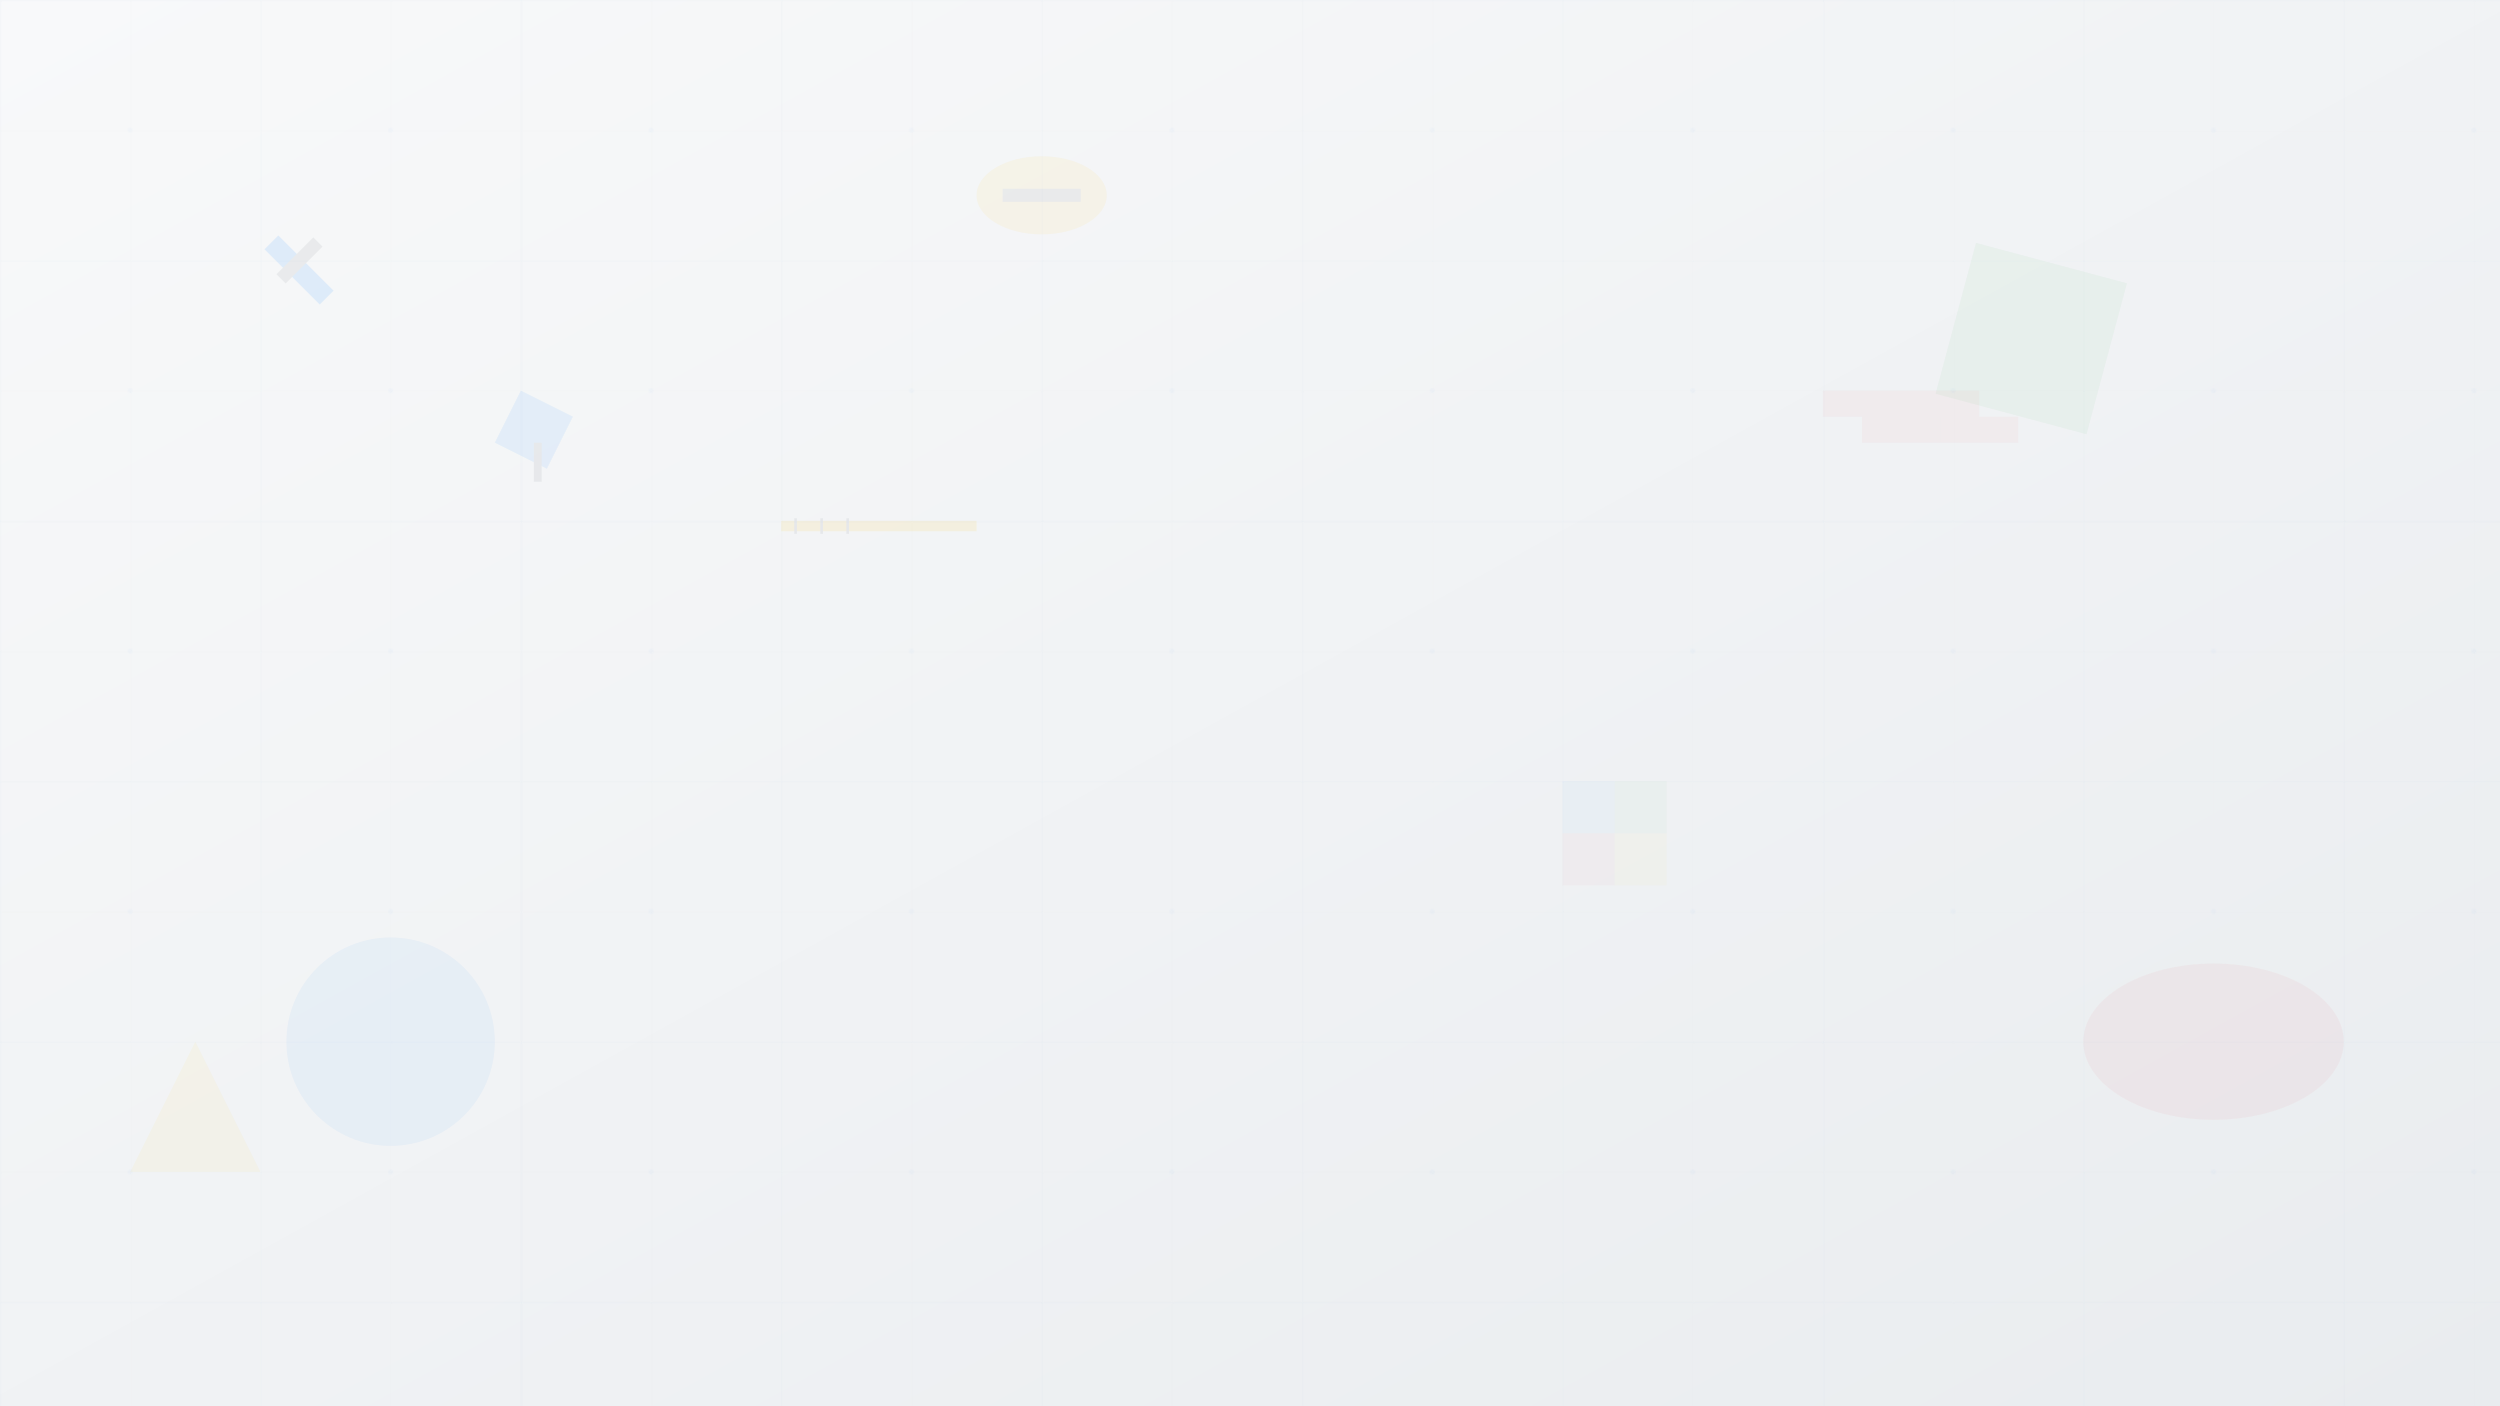 <svg width="1920" height="1080" viewBox="0 0 1920 1080" fill="none" xmlns="http://www.w3.org/2000/svg">
    <defs>
        <linearGradient id="grad1" x1="0%" y1="0%" x2="100%" y2="100%">
            <stop offset="0%" style="stop-color:#f8f9fa;stop-opacity:1" />
            <stop offset="100%" style="stop-color:#e9ecef;stop-opacity:1" />
        </linearGradient>
        <pattern id="grid" width="100" height="100" patternUnits="userSpaceOnUse">
            <path d="M 100 0 L 0 0 0 100" fill="none" stroke="#dee2e6" stroke-width="0.5" opacity="0.3"/>
        </pattern>
    </defs>
    
    <rect width="1920" height="1080" fill="url(#grad1)"/>
    <rect width="1920" height="1080" fill="url(#grid)"/>
    
    <!-- Abstract construction tools -->
    <g opacity="0.1">
        <!-- Hammer -->
        <rect x="200" y="200" width="60" height="15" fill="#007bff" transform="rotate(45 230 207)"/>
        <rect x="225" y="180" width="10" height="40" fill="#6c757d" transform="rotate(45 230 200)"/>
        
        <!-- Trowel -->
        <path d="M400 300 L440 320 L420 360 L380 340 Z" fill="#007bff" opacity="0.7"/>
        <rect x="410" y="340" width="6" height="30" fill="#6c757d"/>
        
        <!-- Ruler -->
        <rect x="600" y="400" width="150" height="8" fill="#ffc107"/>
        <rect x="610" y="398" width="2" height="12" fill="#6c757d"/>
        <rect x="630" y="398" width="2" height="12" fill="#6c757d"/>
        <rect x="650" y="398" width="2" height="12" fill="#6c757d"/>
        
        <!-- Tiles pattern -->
        <g transform="translate(1200, 600)">
            <rect x="0" y="0" width="40" height="40" fill="#007bff" opacity="0.3"/>
            <rect x="40" y="0" width="40" height="40" fill="#28a745" opacity="0.3"/>
            <rect x="0" y="40" width="40" height="40" fill="#dc3545" opacity="0.3"/>
            <rect x="40" y="40" width="40" height="40" fill="#ffc107" opacity="0.3"/>
        </g>
        
        <!-- Construction helmet -->
        <ellipse cx="800" cy="150" rx="50" ry="30" fill="#ffc107" opacity="0.6"/>
        <rect x="770" y="145" width="60" height="10" fill="#6c757d" opacity="0.8"/>
        
        <!-- Brick pattern -->
        <g transform="translate(1400, 300)">
            <rect x="0" y="0" width="60" height="20" fill="#dc3545" opacity="0.4"/>
            <rect x="60" y="0" width="60" height="20" fill="#dc3545" opacity="0.4"/>
            <rect x="30" y="20" width="60" height="20" fill="#dc3545" opacity="0.4"/>
            <rect x="90" y="20" width="60" height="20" fill="#dc3545" opacity="0.4"/>
        </g>
    </g>
    
    <!-- Geometric shapes for modern touch -->
    <g opacity="0.05">
        <circle cx="300" cy="800" r="80" fill="#007bff"/>
        <rect x="1500" y="200" width="120" height="120" fill="#28a745" transform="rotate(15 1560 260)"/>
        <polygon points="100,900 150,800 200,900" fill="#ffc107"/>
        <ellipse cx="1700" cy="800" rx="100" ry="60" fill="#dc3545"/>
    </g>
    
    <!-- Subtle construction grid overlay -->
    <g opacity="0.02">
        <defs>
            <pattern id="constructionGrid" width="200" height="200" patternUnits="userSpaceOnUse">
                <rect width="200" height="200" fill="none"/>
                <path d="M 200 0 L 0 0 0 200" fill="none" stroke="#007bff" stroke-width="1"/>
                <circle cx="100" cy="100" r="2" fill="#007bff"/>
            </pattern>
        </defs>
        <rect width="1920" height="1080" fill="url(#constructionGrid)"/>
    </g>
</svg>
